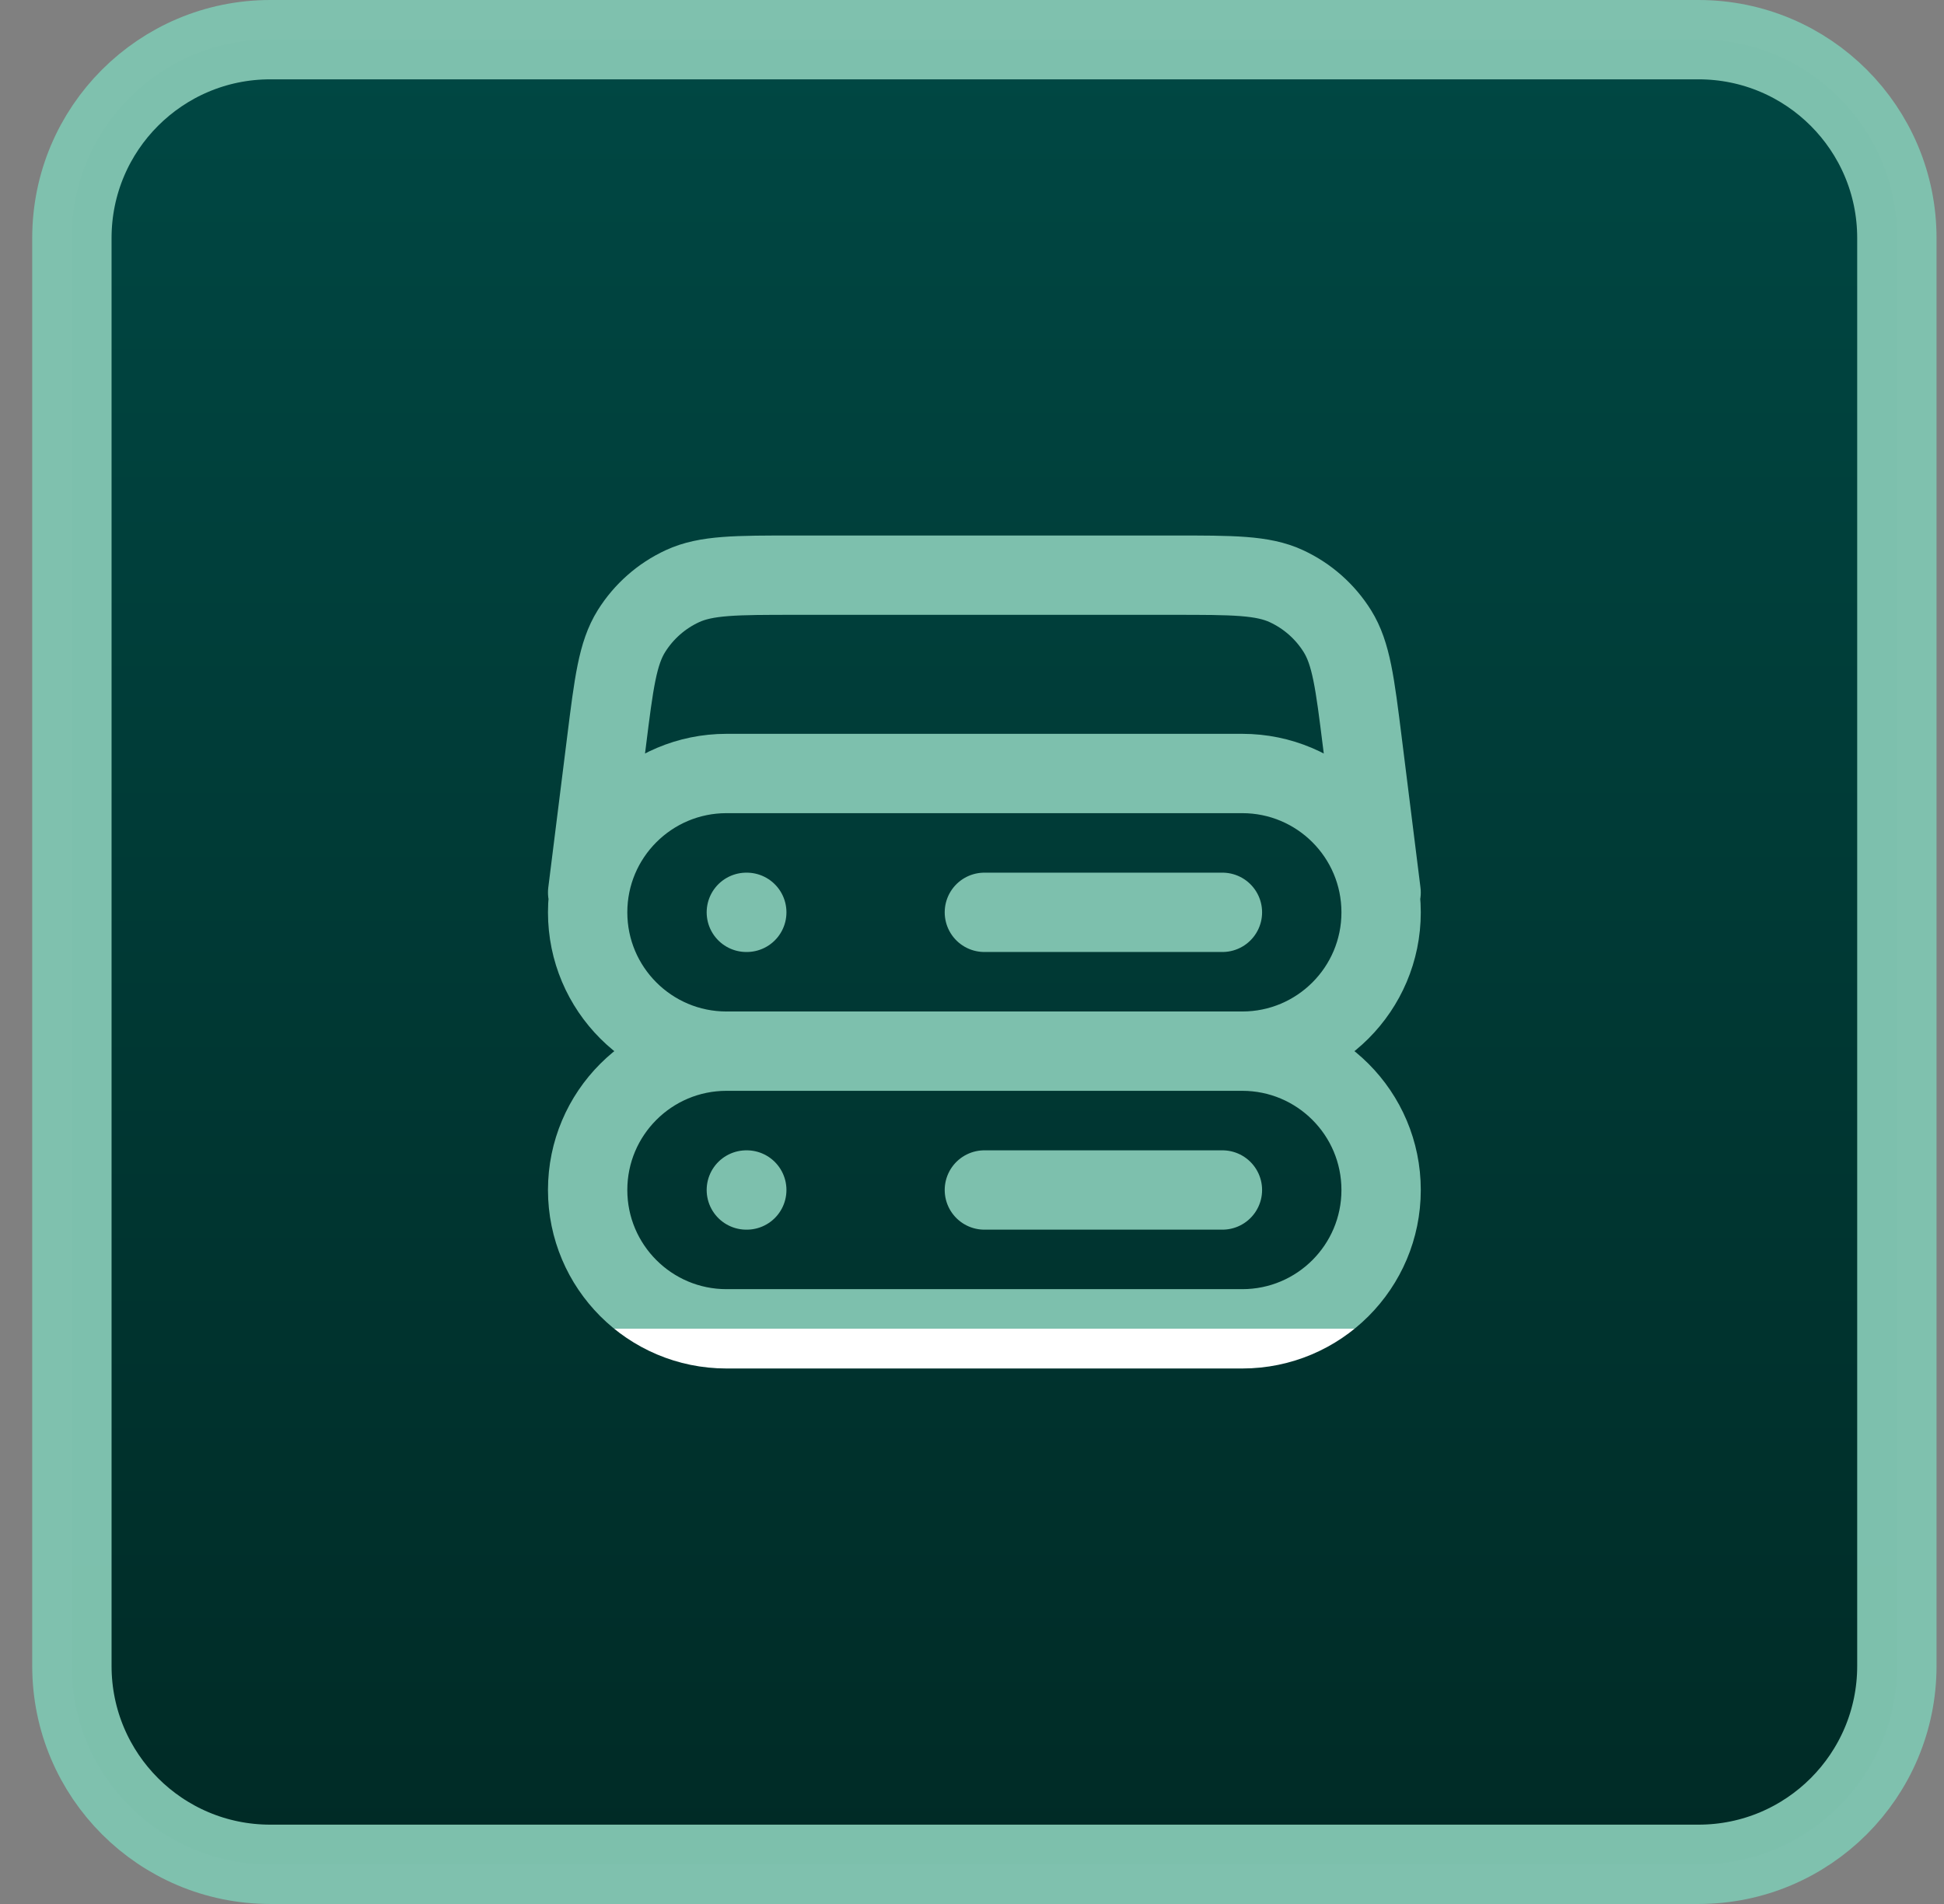 <?xml version="1.0" encoding="UTF-8"?> <svg xmlns="http://www.w3.org/2000/svg" width="49" height="48" viewBox="0 0 49 48" fill="none"><rect x="0" y="0" width="49" height="48" fill="#808080" stroke="none"/><path d="M1.812 6C1.812 3.239 4.051 1 6.812 1H42.812C45.574 1 47.812 3.239 47.812 6V42C47.812 44.761 45.574 47 42.812 47H6.812C4.051 47 1.812 44.761 1.812 42V6Z" fill="url(#paint0_linear_2151_14031)"></path><path d="M1.812 6C1.812 3.239 4.051 1 6.812 1H42.812C45.574 1 47.812 3.239 47.812 6V42C47.812 44.761 45.574 47 42.812 47H6.812C4.051 47 1.812 44.761 1.812 42V6Z" stroke="url(#paint1_linear_2151_14031)" stroke-width="2"></path><path d="M34.812 22.5L34.338 18.705C34.152 17.216 34.059 16.472 33.709 15.911C33.4 15.417 32.954 15.023 32.425 14.778C31.826 14.5 31.075 14.5 29.575 14.5H20.05C18.55 14.5 17.799 14.5 17.2 14.778C16.671 15.023 16.225 15.417 15.916 15.911C15.566 16.472 15.473 17.216 15.287 18.705L14.812 22.5M18.312 26.5H31.312M18.312 26.5C16.38 26.5 14.812 24.933 14.812 23C14.812 21.067 16.38 19.5 18.312 19.5H31.312C33.245 19.5 34.812 21.067 34.812 23C34.812 24.933 33.245 26.5 31.312 26.5M18.312 26.5C16.38 26.5 14.812 28.067 14.812 30C14.812 31.933 16.38 33.5 18.312 33.5H31.312C33.245 33.5 34.812 31.933 34.812 30C34.812 28.067 33.245 26.5 31.312 26.5M18.812 23H18.823M18.812 30H18.823M24.812 23H30.812M24.812 30H30.812" stroke="url(#paint2_linear_2151_14031)" stroke-width="2" stroke-linecap="round" stroke-linejoin="round"></path><defs><linearGradient id="paint0_linear_2151_14031" x1="24.812" y1="0" x2="24.812" y2="48" gradientUnits="userSpaceOnUse"><stop stop-color="#004844"></stop><stop offset="1" stop-color="#002A25"></stop></linearGradient><linearGradient id="paint1_linear_2151_14031" x1="24.812" y1="0" x2="24.812" y2="48" gradientUnits="userSpaceOnUse"><stop offset="1" stop-color="#7EC1AE" stop-opacity="0.99"></stop><stop stop-color="white"></stop></linearGradient><linearGradient id="paint2_linear_2151_14031" x1="24.812" y1="14.5" x2="24.812" y2="33.5" gradientUnits="userSpaceOnUse"><stop offset="1" stop-color="#7EC1AE" stop-opacity="0.99"></stop><stop stop-color="white"></stop></linearGradient></defs></svg> 